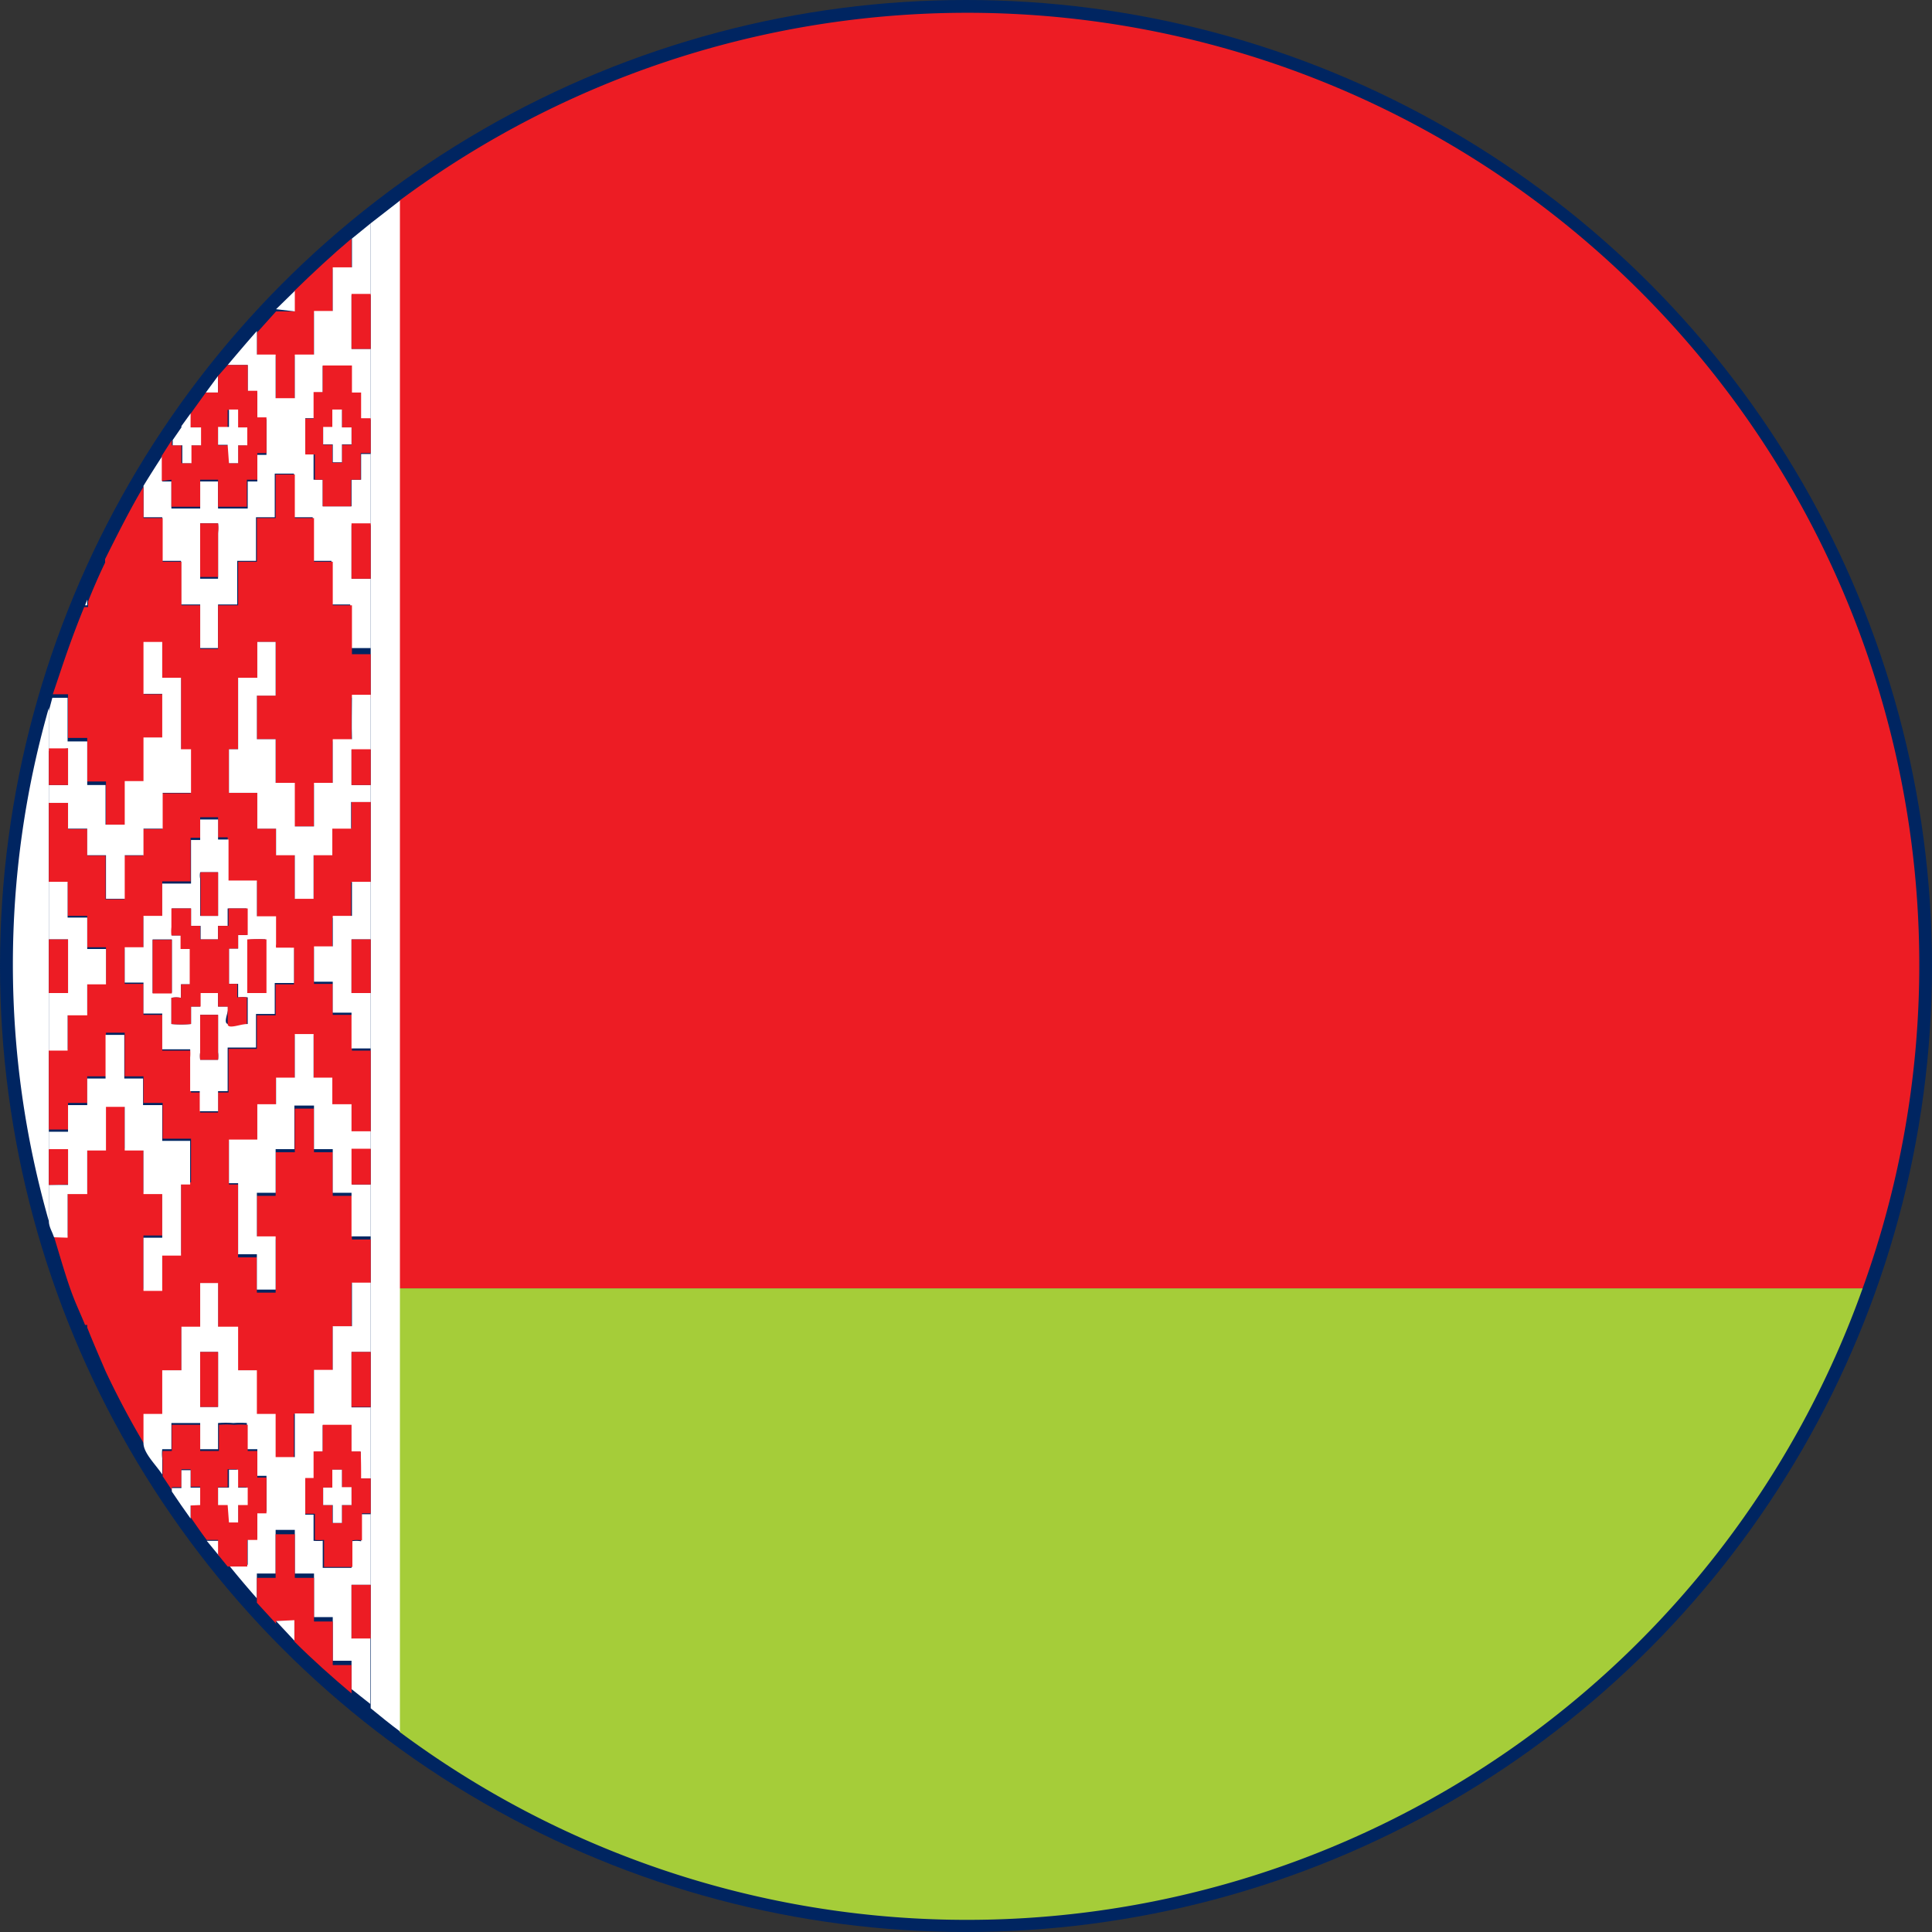 <svg xmlns="http://www.w3.org/2000/svg" viewBox="0 0 44.3 44.3"><rect x="0" y="0" width="44.3" height="44.3" fill="#333333" stroke="none"/><defs><style>.cls-1{fill:#002561;}.cls-2{fill:#a5cd39;}.cls-3{fill:#ed1c24;}.cls-4{fill:#fff;}</style></defs><title>Ресурс 1</title><g id="Слой_2" data-name="Слой 2"><g id="Layer_1" data-name="Layer 1"><circle class="cls-1" cx="22.15" cy="22.15" r="22.15"/><path class="cls-2" d="M9.16,39.71A21.8,21.8,0,0,0,42.71,29.54H9.16Z"/><path class="cls-3" d="M42.71,29.54A21.83,21.83,0,0,0,9.16,4.6V29.54Z"/><path class="cls-4" d="M8.5,5.12V39.17c.22.18.44.36.67.53V4.6Z"/><path class="cls-4" d="M1.12,26.34V16.23A21.41,21.41,0,0,0,1.12,28V26.34Z"/><path class="cls-3" d="M6.32,8.17c0,.34,0,.68,0,1,.15,0,.3,0,.44,0v-1H7.2v-1c.14,0,.29,0,.43,0q0-.51,0-1h.43V5.47c-.45.38-.89.79-1.31,1.2,0,.13,0,.27,0,.4s0,0,0,.07H6.33v0l-.44.49v.58Z"/><path class="cls-4" d="M6.76,7.14s0,0,0-.07,0-.27,0-.4l-.43.42v0Z"/><path class="cls-4" d="M2,13.75l-.05.13H2S2,13.8,2,13.75Z"/><path class="cls-4" d="M1.55,14.88v0h0Z"/><path class="cls-4" d="M5,8.62,4.72,9H5Z"/><path class="cls-4" d="M8.07,6.13H7.63q0,.51,0,1c-.15,0-.29,0-.43,0v1H6.76v1c-.15,0-.3,0-.44,0,0-.34,0-.68,0-1H5.89V7.59c-.23.26-.45.52-.67.78h.46V9H5.9c0,.2,0,.41,0,.61h.21c0,.28,0,.55,0,.82H5.9c0,.2,0,.41,0,.61H5.68c0,.21,0,.41,0,.62H5c0-.21,0-.41,0-.62H4.59v.62H3.93c0-.21,0-.41,0-.62H3.72c0-.19,0-.39,0-.58-.15.23-.29.45-.43.68v.72h.43c0,.34,0,.68,0,1h.43v1h.44v1H5v-1h.44v-1h.43v-1h.43v-1h.44v1h.43c0,.34,0,.68,0,1h.43c0,.34,0,.68,0,1h.43v1H8.5V13.27H8.06c0-.41,0-.82,0-1.23H8.5V10.41H8.28V11H8.06c0,.21,0,.41,0,.61H7.4c0-.2,0-.41,0-.61H7.19v-.61H7V9.59h.22V9H7.4c0-.21,0-.41,0-.61h.65c0,.2,0,.41,0,.62h.21v.61H8.5V8H8.06c0-.41,0-.82,0-1.23H8.5V5.12l-.43.35ZM5,13.27H4.59V12H5a1,1,0,0,1,0,.19Z"/><path class="cls-4" d="M2.41,12.79l0,.08h0S2.41,12.81,2.41,12.79Z"/><path class="cls-3" d="M8.06,8H8.5V6.74H8.06C8.06,7.15,8.06,7.56,8.06,8Z"/><path class="cls-3" d="M8.28,9H8.07c0-.21,0-.41,0-.62H7.4c0,.2,0,.41,0,.61H7.19v.61H7v.82h.22V11H7.4c0,.21,0,.41,0,.61h.65c0-.2,0-.41,0-.61h.22v-.61H8.5V9.59H8.28ZM8.06,10.2H7.84c0,.14,0,.27,0,.41H7.62c0-.14,0-.27,0-.41H7.41V9.8h.22c0-.13,0-.27,0-.4h.21c0,.14,0,.27,0,.41h.22Z"/><path class="cls-3" d="M3.93,11c0,.21,0,.41,0,.62h.66V11H5c0,.21,0,.41,0,.62h.66c0-.21,0-.41,0-.62H5.9c0-.2,0-.41,0-.61h.21c0-.27,0-.55,0-.82H5.9c0-.2,0-.41,0-.61H5.68V8.37H5.22L5,8.62V9H4.72l-.36.5V9.8h.22c0,.14,0,.27,0,.41H4.37v.41H4.16v-.41H3.94s0-.08,0-.12l-.23.36c0,.19,0,.39,0,.58ZM5,9.8h.22c0-.13,0-.27,0-.4h.21V9.8h.21c0,.14,0,.27,0,.41H5.46v.41H5.25v-.41H5C5,10.07,5,9.94,5,9.8Z"/><path class="cls-3" d="M4.16,9.77l0,0h0Z"/><path class="cls-4" d="M4.16,9.8h0l-.2.29s0,.08,0,.12h.22v.41h.21v-.41h.22c0-.14,0-.27,0-.41H4.37V9.48l-.21.29Z"/><path class="cls-4" d="M5.25,10.62h.21v-.41h.21c0-.13,0-.27,0-.41H5.46V9.39H5.25c0,.14,0,.27,0,.4H5c0,.14,0,.27,0,.41h.22Z"/><path class="cls-4" d="M7.84,9.39H7.62c0,.14,0,.27,0,.4H7.41v.4h.22c0,.14,0,.27,0,.41h.21c0-.14,0-.27,0-.41h.22V9.8H7.84C7.84,9.66,7.84,9.53,7.84,9.39Z"/><path class="cls-3" d="M8.07,13.88H7.63c0-.34,0-.68,0-1H7.2c0-.34,0-.68,0-1H6.76v-1H6.32v1H5.89v1H5.46v1H5v1H4.59v-1H4.16v-1H3.73c0-.34,0-.68,0-1H3.29v-.72c-.32.54-.6,1.1-.88,1.66,0,0,0,.05,0,.08h0c-.14.29-.27.59-.39.89,0,0,0,.09,0,.13H1.93q-.2.49-.38,1v0h0c-.12.34-.23.68-.34,1h.35v1H2c0,.34,0,.68,0,1h.43v1h.44c0-.34,0-.68,0-1h.43c0-.34,0-.68,0-1h.43v-1H3.3v0c0-.25,0-.5,0-.75s0-.25,0-.38,0,0,0-.06h.42c0,.16,0,.32,0,.48s0,.23,0,.34h.43c0,.54,0,1.09,0,1.64h.22c0,.33,0,.67,0,1-.22,0-.43,0-.65,0,0,.27,0,.54,0,.82H3.28v.61H2.85v1H2.42v-1H2c0-.21,0-.41,0-.61H1.56v-.61H1.12v1.84h.43V21H2c0,.24,0,.48,0,.72h.43c0,.27,0,.54,0,.81H2c0,.24,0,.47,0,.71H1.55v.82H1.12v1.84h.44v-.61H2c0-.2,0-.41,0-.61h.43c0-.34,0-.68,0-1h.43v1h.43c0,.2,0,.41,0,.61h.44c0,.27,0,.55,0,.82h.65c0,.34,0,.67,0,1H4.15v1.63H3.72c0,.27,0,.54,0,.81H3.29c0-.21,0-.42,0-.62s0-.4,0-.6h.43v-1H3.29v-1H2.86c0-.34,0-.68,0-1H2.42c0,.34,0,.68,0,1H2c0,.34,0,.68,0,1H1.55v1H1.23c.12.39.23.78.36,1.16s.24.59.36.89H2s0,0,0,.06c.13.33.27.65.42,1h0v0q.4.85.88,1.66c0-.22,0-.45,0-.67h.43v-1h.43v-1h.44v-1H5c0,.34,0,.68,0,1h.44v1h.43v1h.43c0,.06,0,.11,0,.17v.18c0,.21,0,.42,0,.64,0,0,0,0,.06,0h.38c0-.34,0-.68,0-1H7.2v-1h.43v-1h.43c0-.34,0-.68,0-1H8.5v-1H8.07v-1H7.63c0-.34,0-.68,0-1H7.2c0-.34,0-.68,0-1H6.76c0,.34,0,.68,0,1H6.32v1H5.89v1h.43c0,.41,0,.81,0,1.22H5.89c0-.27,0-.54,0-.81H5.46V27.16H5.25q0-.51,0-1H5.9v-.81h.43c0-.2,0-.41,0-.61h.43v-1h.43v1h.43c0,.2,0,.41,0,.61h.43c0,.2,0,.41,0,.61H8.5V24.09H8.07v-.82H7.63v-.71H7.2c0-.27,0-.54,0-.81h.42v0c0-.23,0-.47,0-.7h.43v-.82H8.5V18.38H8.06c0,.2,0,.41,0,.61H7.62c0,.2,0,.41,0,.61H7.19c0,.34,0,.68,0,1H6.76v-1H6.33V19H5.9v-.82H5.25v-1h.21c0-.55,0-1.09,0-1.64H5.9c0-.14,0-.29,0-.43s0-.26,0-.39h.42c0,.41,0,.82,0,1.23H5.89c0,.34,0,.68,0,1h.43c0,.34,0,.68,0,1h.43c0,.34,0,.68,0,1H7.2V18h.43c0-.34,0-.68,0-1h.43c0-.34,0-.68,0-1H8.5v-1H8.07ZM5.89,20.22c0,.07,0,.14,0,.21s0,.27,0,.4,0,.14,0,.21h.43c0,.21,0,.42,0,.64a.26.26,0,0,0,0,.08h.42c0,.11,0,.21,0,.32s0,.18,0,.27,0,.15,0,.22H6.32c0,.11,0,.21,0,.32s0,.26,0,.39H5.89c0,.25,0,.51,0,.77a.25.25,0,0,1,0,0H5.24c0,.32,0,.65,0,1H5c0,.15,0,.3,0,.46H4.59v-.46H4.38v-.77a1.07,1.07,0,0,0,0-.19H3.72v-.82H3.29v-.71H2.86c0-.27,0-.54,0-.81h.43c0-.24,0-.48,0-.72h.43v-.82h.65c0-.32,0-.64,0-1h.22v-.47H5c0,.15,0,.3,0,.46h.22v1Z"/><path class="cls-3" d="M4.59,12v1.23H5v-1A1,1,0,0,0,5,12Z"/><path class="cls-3" d="M8.06,13.27H8.5V12H8.06C8.06,12.45,8.06,12.86,8.06,13.27Z"/><path class="cls-4" d="M1.56,17.16V18H1.12v.41h.44V19H2c0,.2,0,.41,0,.61h.43v1h.43v-1h.43V19h.44c0-.27,0-.54,0-.82.22,0,.43,0,.65,0,0-.33,0-.67,0-1H4.15c0-.55,0-1.09,0-1.64H3.72c0-.11,0-.23,0-.34s0-.32,0-.48H3.29s0,0,0,.06,0,.25,0,.38,0,.5,0,.75v0h.43v1H3.29c0,.34,0,.68,0,1H2.86c0,.34,0,.68,0,1H2.42V18H2c0-.34,0-.68,0-1H1.55v-1H1.2l-.08.3v.92Z"/><path class="cls-4" d="M8.07,16.95H7.63c0,.34,0,.68,0,1H7.2v1H6.76c0-.34,0-.68,0-1H6.32c0-.34,0-.68,0-1H5.89c0-.34,0-.68,0-1h.43c0-.41,0-.82,0-1.23H5.9c0,.13,0,.26,0,.39s0,.28,0,.43H5.46c0,.54,0,1.09,0,1.64H5.25v1H5.9V19h.43v.61h.43v1h.43c0-.34,0-.68,0-1h.43c0-.21,0-.41,0-.61h.43c0-.2,0-.41,0-.61H8.5V18H8.06v-.81H8.5V15.93H8.07C8.07,16.27,8.06,16.61,8.07,16.95Z"/><path class="cls-3" d="M1.56,17.16H1.12V18h.44Z"/><path class="cls-3" d="M8.06,18H8.5v-.82H8.06Z"/><path class="cls-4" d="M5.24,19.25H5c0-.15,0-.3,0-.46H4.59v.47H4.38c0,.32,0,.64,0,1H3.72V21H3.29c0,.24,0,.48,0,.72H2.86c0,.27,0,.54,0,.81h.43v.71h.43v.82h.64a1.07,1.07,0,0,1,0,.19v.77h.22v.46H5c0-.15,0-.3,0-.46h.22c0-.32,0-.65,0-1h.65a.25.25,0,0,0,0,0c0-.26,0-.51,0-.77h.43c0-.13,0-.26,0-.39s0-.21,0-.32h.44c0-.07,0-.15,0-.22s0-.18,0-.27,0-.21,0-.32H6.33a.26.26,0,0,1,0-.08c0-.21,0-.43,0-.64H5.89c0-.07,0-.14,0-.21s0-.27,0-.4,0-.14,0-.21H5.24Zm-.65.9a.36.36,0,0,1,0-.15H5a0,0,0,0,1,0,0c0,.33,0,.66,0,1H4.59ZM3.5,22.77V21.54c.15,0,.3,0,.44,0,0,.41,0,.81,0,1.22ZM5,24.13a.8.8,0,0,1,0,.17H4.59a.74.74,0,0,1,0-.17v-.86H5C5,23.56,5,23.85,5,24.13Zm1.08-2.59c0,.41,0,.82,0,1.23H5.67c0-.4,0-.81,0-1.22A3.52,3.52,0,0,1,6.11,21.54Zm-.43-.71c0,.21,0,.41,0,.61H5.46v.31H5.25c0,.27,0,.54,0,.81h.21c0,.1,0,.2,0,.31a1,1,0,0,1,.22,0c0,.2,0,.41,0,.61-.15,0-.3,0-.44,0s0-.27,0-.4H5c0-.1,0-.2,0-.31H4.59v.31H4.38c0,.13,0,.27,0,.4a2.63,2.63,0,0,1-.45,0c0-.2,0-.4,0-.6a.6.6,0,0,1,.22,0c0-.1,0-.21,0-.31h.21c0-.27,0-.54,0-.81H4.16c0-.1,0-.21,0-.31H3.94a.93.93,0,0,1,0-.19c0-.14,0-.28,0-.43h.44v.4h.22v.31H5v-.31h.22v-.4Z"/><path class="cls-3" d="M5,20a0,0,0,0,0,0,0H4.6a.36.36,0,0,0,0,.15V21H5C5,20.7,5,20.37,5,20Z"/><path class="cls-4" d="M1.55,23.28H2c0-.24,0-.47,0-.71h.43c0-.27,0-.54,0-.81H2c0-.24,0-.48,0-.72H1.55v-.82H1.12v1.32h.44v1.23H1.12v1.32h.43Z"/><path class="cls-4" d="M8.07,21H7.63c0,.23,0,.47,0,.7v0H7.2c0,.27,0,.54,0,.81h.43v.71h.43v.82H8.5V22.77H8.06V21.54H8.5V20.22H8.07Z"/><path class="cls-3" d="M5.24,21.23H5v.31H4.59v-.31H4.38v-.4H3.93c0,.14,0,.29,0,.43a.93.93,0,0,0,0,.19h.21c0,.1,0,.2,0,.31h.21c0,.27,0,.54,0,.81H4.15c0,.1,0,.21,0,.31a.6.6,0,0,0-.22,0c0,.2,0,.4,0,.6a2.63,2.63,0,0,0,.45,0c0-.13,0-.27,0-.4h.22v-.31H5c0,.1,0,.2,0,.31h.22c0,.13,0,.27,0,.4s.3,0,.44,0c0-.2,0-.41,0-.61a1,1,0,0,0-.22,0c0-.1,0-.21,0-.31H5.25c0-.27,0-.54,0-.81h.21v-.31h.22c0-.2,0-.41,0-.61H5.24Z"/><path class="cls-3" d="M1.56,21.54H1.12v1.23h.44Z"/><path class="cls-3" d="M3.94,21.55c-.14,0-.29,0-.44,0v1.23h.44C3.94,22.36,3.94,22,3.94,21.55Z"/><path class="cls-3" d="M5.67,22.77h.44c0-.41,0-.82,0-1.23a3.52,3.52,0,0,0-.44,0C5.67,22,5.67,22.36,5.67,22.77Z"/><path class="cls-3" d="M8.06,22.77H8.5V21.54H8.06Z"/><path class="cls-3" d="M4.59,24.13a.74.74,0,0,0,0,.17H5a.8.8,0,0,0,0-.17c0-.28,0-.57,0-.86H4.59Z"/><path class="cls-4" d="M1.55,28.38v-1H2c0-.34,0-.68,0-1h.43c0-.34,0-.68,0-1h.43c0,.34,0,.68,0,1h.43v1h.43v1H3.29c0,.2,0,.4,0,.6s0,.42,0,.62h.43c0-.27,0-.54,0-.81h.43V27.16h.21c0-.34,0-.67,0-1H3.72c0-.27,0-.54,0-.82H3.28c0-.2,0-.41,0-.61H2.85v-1H2.42c0,.34,0,.68,0,1H2c0,.2,0,.41,0,.61H1.56v.61H1.12v.41h.44v.81H1.12V28c0,.13.08.25.12.37Z"/><path class="cls-4" d="M8.06,25.32H7.62c0-.2,0-.41,0-.61H7.19v-1H6.76v1H6.33c0,.2,0,.41,0,.61H5.9v.81H5.25q0,.51,0,1h.21v1.63h.43c0,.27,0,.54,0,.81h.43c0-.41,0-.81,0-1.22H5.89v-1h.43v-1h.43c0-.34,0-.68,0-1H7.2c0,.34,0,.68,0,1h.43c0,.34,0,.68,0,1h.43v1H8.5V27.16H8.07s0,0,0-.06v-.75H8.5v-.41H8.06C8.06,25.73,8.06,25.52,8.06,25.32Z"/><path class="cls-3" d="M1.56,27.16v-.81H1.12v.82Z"/><path class="cls-3" d="M8.06,27.1s0,0,0,.06H8.5v-.82H8.06Z"/><path class="cls-4" d="M8.06,37.57c0-.41,0-.82,0-1.23H8.5V34.72H8.28c0,.21,0,.41,0,.62a.71.71,0,0,0-.22,0c0,.2,0,.41,0,.61H7.4c0-.21,0-.41,0-.62a1.3,1.3,0,0,1-.21,0c0-.2,0-.4,0-.6H7V33.9h.22v-.61H7.4v-.61h.65c0,.2,0,.41,0,.61h.22c0,.21,0,.41,0,.61H8.5V32.27H8.06V31H8.5V29.41H8.07c0,.34,0,.68,0,1H7.63v1H7.2v1H6.76c0,.34,0,.68,0,1H6.38s-.06,0-.06,0c0-.21,0-.42,0-.64v-.18c0-.05,0-.11,0-.17H5.89v-1H5.46v-1H5c0-.34,0-.68,0-1H4.59v1H4.16v1H3.72v1H3.29c0,.22,0,.44,0,.67s.28.49.43.72c0-.12,0-.25,0-.37a.88.88,0,0,1,0-.21h.21c0-.2,0-.4,0-.6h.66c0,.2,0,.4,0,.6H5c0-.2,0-.4,0-.6a2.18,2.18,0,0,1,.35,0,2.15,2.15,0,0,1,.31,0c0,.2,0,.4,0,.6H5.9v.61h.21v.82H5.9c0,.2,0,.41,0,.61H5.68c0,.2,0,.41,0,.61H5.24c.21.26.43.52.65.77,0-.19,0-.38,0-.57h.43c0-.34,0-.68,0-1h.44v1H7.2c0,.34,0,.68,0,1h.43c0,.34,0,.68,0,1h.43c0,.21,0,.43,0,.65l.43.34v-1.6ZM5,32.26H4.59V31H5Z"/><path class="cls-4" d="M4.74,35.33l.28.34c0-.11,0-.23,0-.34Z"/><path class="cls-4" d="M2.4,31.45v0Z"/><path class="cls-4" d="M2,30.42l0,.06s0,0,0-.06Z"/><path class="cls-3" d="M4.59,32.26H5V31H4.59Z"/><path class="cls-3" d="M8.06,32.26H8.5V31H8.06Z"/><path class="cls-3" d="M3.94,34.1h.22v-.41h.21c0,.13,0,.27,0,.4h.22v.4H4.37v.3c.12.17.24.35.37.52H5c0,.11,0,.23,0,.34l.22.27h.45c0-.21,0-.41,0-.61H5.9c0-.2,0-.41,0-.61h.21v-.82H5.9v-.61H5.68c0-.2,0-.4,0-.6a2.15,2.15,0,0,0-.31,0,2.18,2.18,0,0,0-.35,0c0,.2,0,.4,0,.6H4.59c0-.2,0-.4,0-.6H3.94c0,.2,0,.4,0,.6H3.73a.88.88,0,0,0,0,.21c0,.12,0,.25,0,.37l.22.33ZM5,34.1h.22c0-.13,0-.27,0-.41h.21v.41h.22v.4H5.46v.4H5.25v-.4H5Z"/><path class="cls-3" d="M8.27,33.28H8.06c0-.2,0-.41,0-.61H7.4v.61H7.19v.61H7v.82h.22c0,.2,0,.4,0,.6a1.3,1.3,0,0,0,.21,0c0,.21,0,.41,0,.62h.65c0-.2,0-.4,0-.61a.71.71,0,0,1,.22,0c0-.2,0-.41,0-.62H8.5V33.9H8.28C8.28,33.69,8.28,33.49,8.27,33.28Zm-.22,1.23H7.84c0,.13,0,.27,0,.41H7.62c0-.13,0-.27,0-.41H7.41v-.4h.22c0-.13,0-.27,0-.41h.21c0,.14,0,.27,0,.41h.22Z"/><path class="cls-4" d="M4.59,34.51v-.4H4.37c0-.13,0-.27,0-.4H4.16v.41H3.94v.08c.14.21.28.41.43.62v-.3Z"/><path class="cls-4" d="M5.25,34.91h.21v-.4h.22v-.4H5.46v-.41H5.25c0,.13,0,.27,0,.41H5v.4h.22Z"/><path class="cls-4" d="M7.84,33.7H7.62c0,.14,0,.27,0,.41H7.41v.4h.22c0,.13,0,.27,0,.41h.21c0-.14,0-.28,0-.41h.22v-.41H7.84C7.84,34,7.84,33.83,7.84,33.7Z"/><path class="cls-3" d="M6.33,37.17h.42v.47c.42.42.86.81,1.31,1.19,0-.22,0-.43,0-.65H7.63c0-.34,0-.68,0-1H7.2c0-.34,0-.68,0-1H6.76v-1H6.32c0,.34,0,.67,0,1H5.89c0,.19,0,.38,0,.57l.44.48Z"/><path class="cls-3" d="M8.06,37.57H8.5V36.34H8.06C8.06,36.75,8.06,37.16,8.06,37.57Z"/><path class="cls-4" d="M6.33,37.17v0l.42.45v-.47Z"/></g></g></svg>